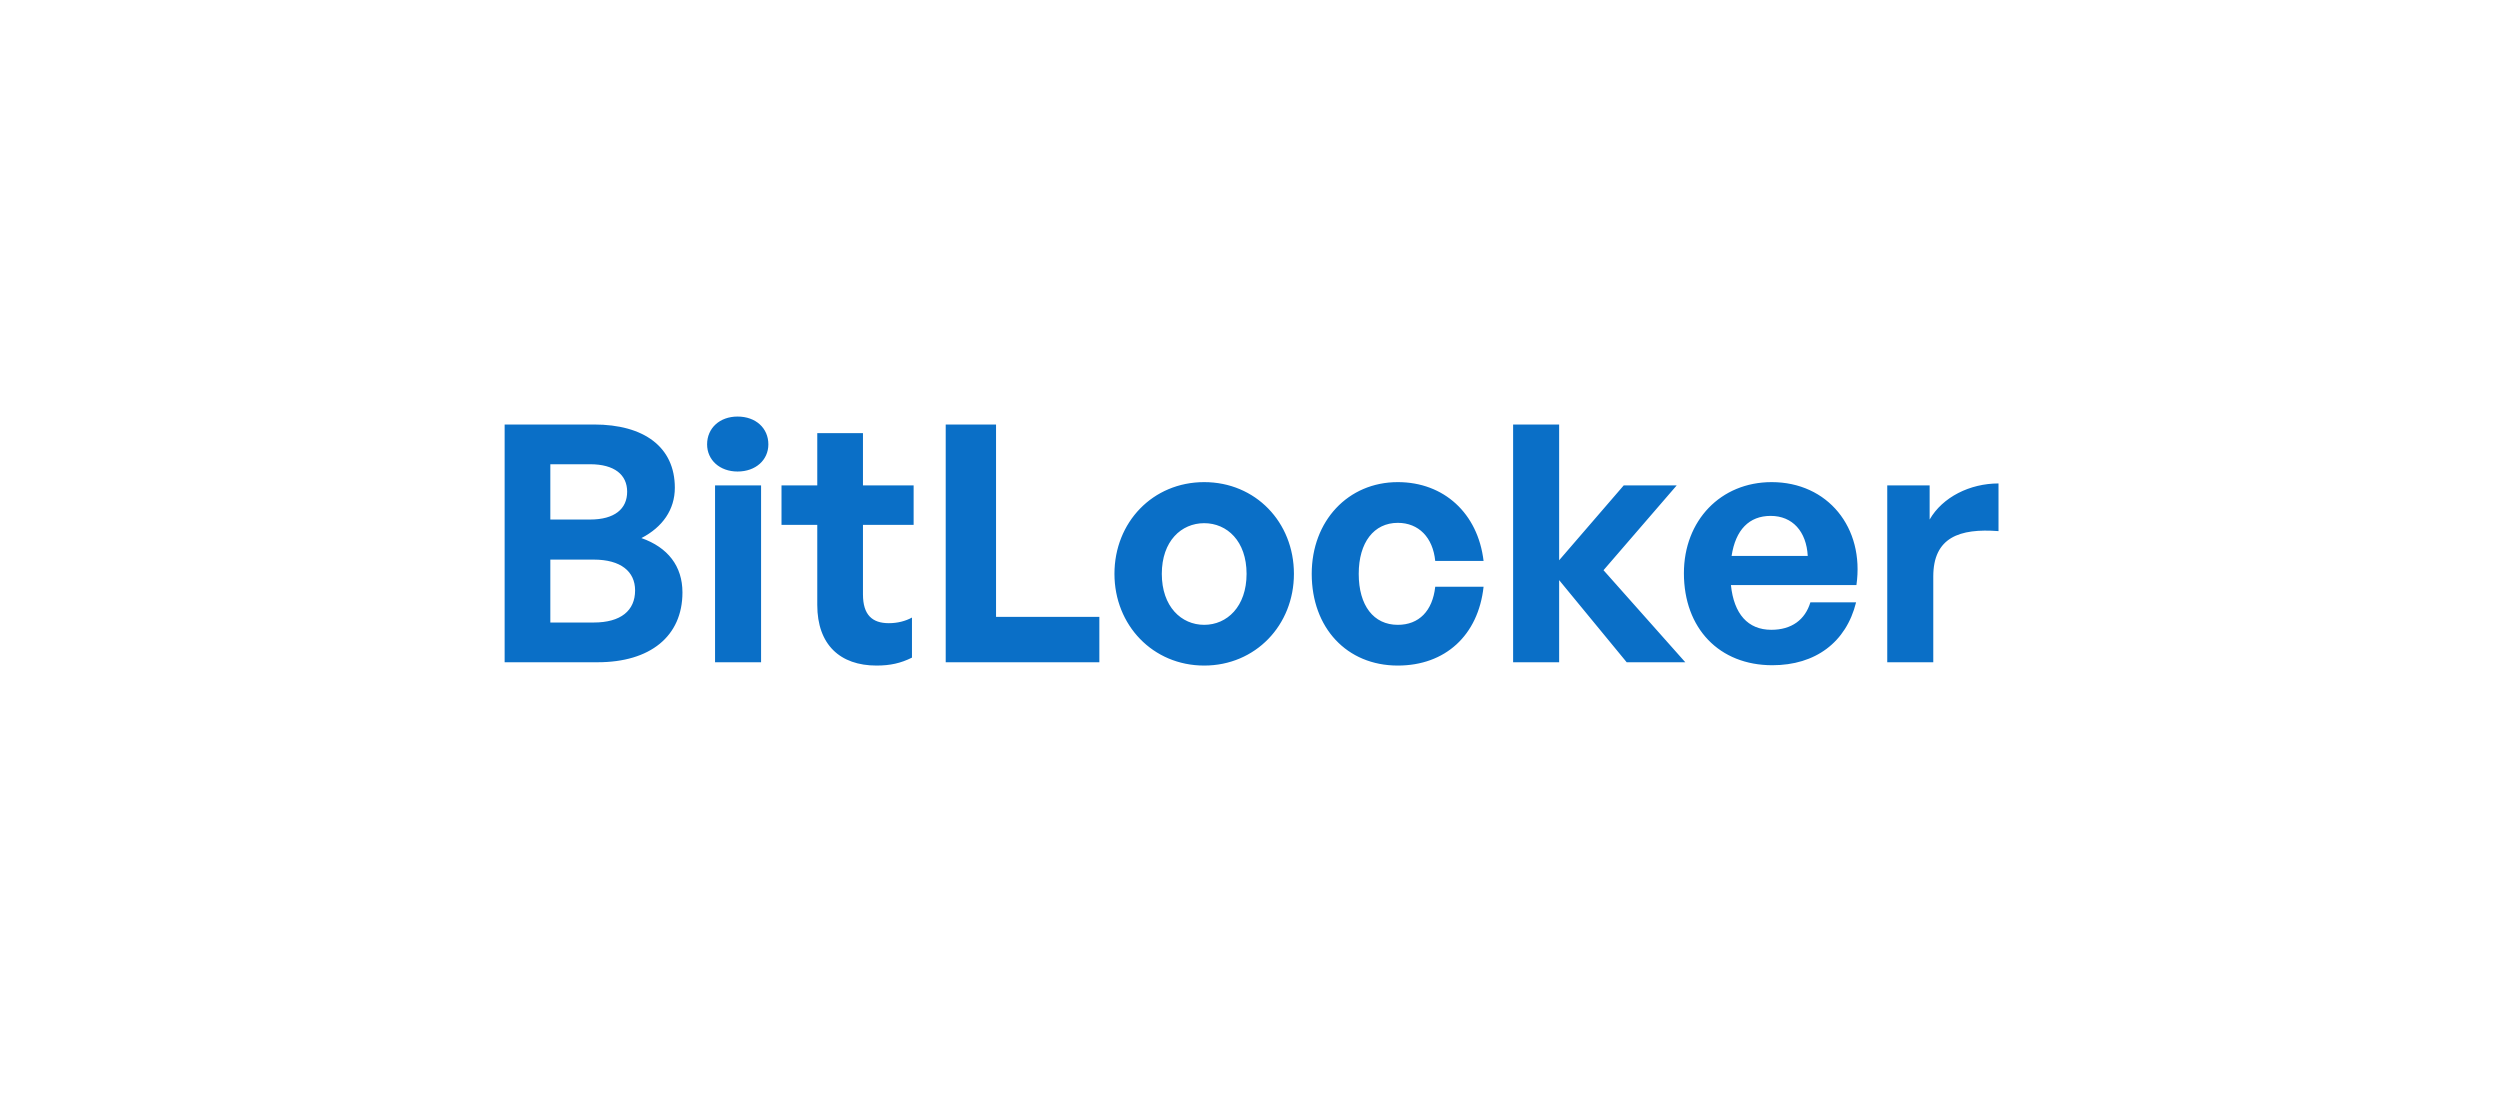 <svg width="151" height="66" viewBox="0 0 151 66" fill="none" xmlns="http://www.w3.org/2000/svg">
<mask id="mask0_1343_3894" style="mask-type:alpha" maskUnits="userSpaceOnUse" x="0" y="0" width="151" height="66">
<rect x="0.375" y="0.475" width="150" height="65" fill="white"/>
</mask>
<g mask="url(#mask0_1343_3894)">
<path d="M41.22 35.78C41.22 38.44 39.26 40 36.1 40H30.48V25.64H35.88C38.9 25.64 40.76 27 40.76 29.46C40.76 30.78 40.02 31.84 38.74 32.5C40.34 33.06 41.22 34.2 41.22 35.78ZM35.64 28.04H33.24V31.38H35.64C37.12 31.38 37.88 30.74 37.88 29.7C37.88 28.68 37.12 28.04 35.64 28.04ZM35.86 33.8H33.24V37.6H35.86C37.5 37.6 38.36 36.88 38.36 35.66C38.36 34.52 37.5 33.8 35.86 33.8ZM46.409 26.84C46.409 27.78 45.649 28.48 44.549 28.48C43.469 28.48 42.709 27.78 42.709 26.84C42.709 25.86 43.469 25.16 44.549 25.16C45.649 25.16 46.409 25.86 46.409 26.84ZM45.969 40H43.189V29.32H45.969V40ZM55.083 37.3V39.72C54.403 40.06 53.763 40.2 52.943 40.2C50.743 40.2 49.363 38.94 49.363 36.54V31.7H47.203V29.32H49.363V26.16H52.123V29.32H55.183V31.7H52.123V35.9C52.123 37.14 52.683 37.64 53.683 37.64C54.203 37.64 54.683 37.52 55.083 37.3ZM66.401 40H57.121V25.64H60.161V37.26H66.401V40ZM72.733 40.2C69.633 40.2 67.313 37.76 67.313 34.66C67.313 31.54 69.633 29.12 72.733 29.12C75.833 29.12 78.153 31.54 78.153 34.66C78.153 37.76 75.833 40.2 72.733 40.2ZM72.733 37.74C74.113 37.74 75.293 36.64 75.293 34.66C75.293 32.68 74.113 31.6 72.733 31.6C71.353 31.6 70.173 32.68 70.173 34.66C70.173 36.64 71.353 37.74 72.733 37.74ZM84.427 40.2C81.347 40.2 79.228 37.92 79.228 34.66C79.228 31.46 81.427 29.12 84.427 29.12C87.207 29.12 89.267 31 89.608 33.88H86.688C86.547 32.46 85.688 31.58 84.427 31.58C82.987 31.58 82.067 32.76 82.067 34.66C82.067 36.58 82.968 37.74 84.427 37.74C85.707 37.74 86.528 36.9 86.688 35.44H89.608C89.287 38.38 87.287 40.2 84.427 40.2ZM94.172 40H91.392V25.64H94.172V33.84L98.072 29.32H101.272L96.852 34.44L101.792 40H98.252L94.172 35.04V40ZM107.048 40.18C103.848 40.18 101.708 37.96 101.708 34.62C101.708 31.44 103.928 29.12 107.008 29.12C110.388 29.12 112.628 31.86 112.128 35.34H104.548C104.728 37.08 105.568 38.04 106.988 38.04C108.208 38.04 109.028 37.44 109.348 36.38H112.108C111.508 38.8 109.648 40.18 107.048 40.18ZM106.948 31.16C105.648 31.16 104.828 32 104.588 33.58H109.188C109.108 32.1 108.268 31.16 106.948 31.16ZM116.77 34.82V40H113.99V29.32H116.55V31.38C117.33 30.02 118.99 29.2 120.71 29.2V32.08C118.35 31.9 116.77 32.46 116.77 34.82Z" fill="#0A6FC7"/>
</g>
</svg>
